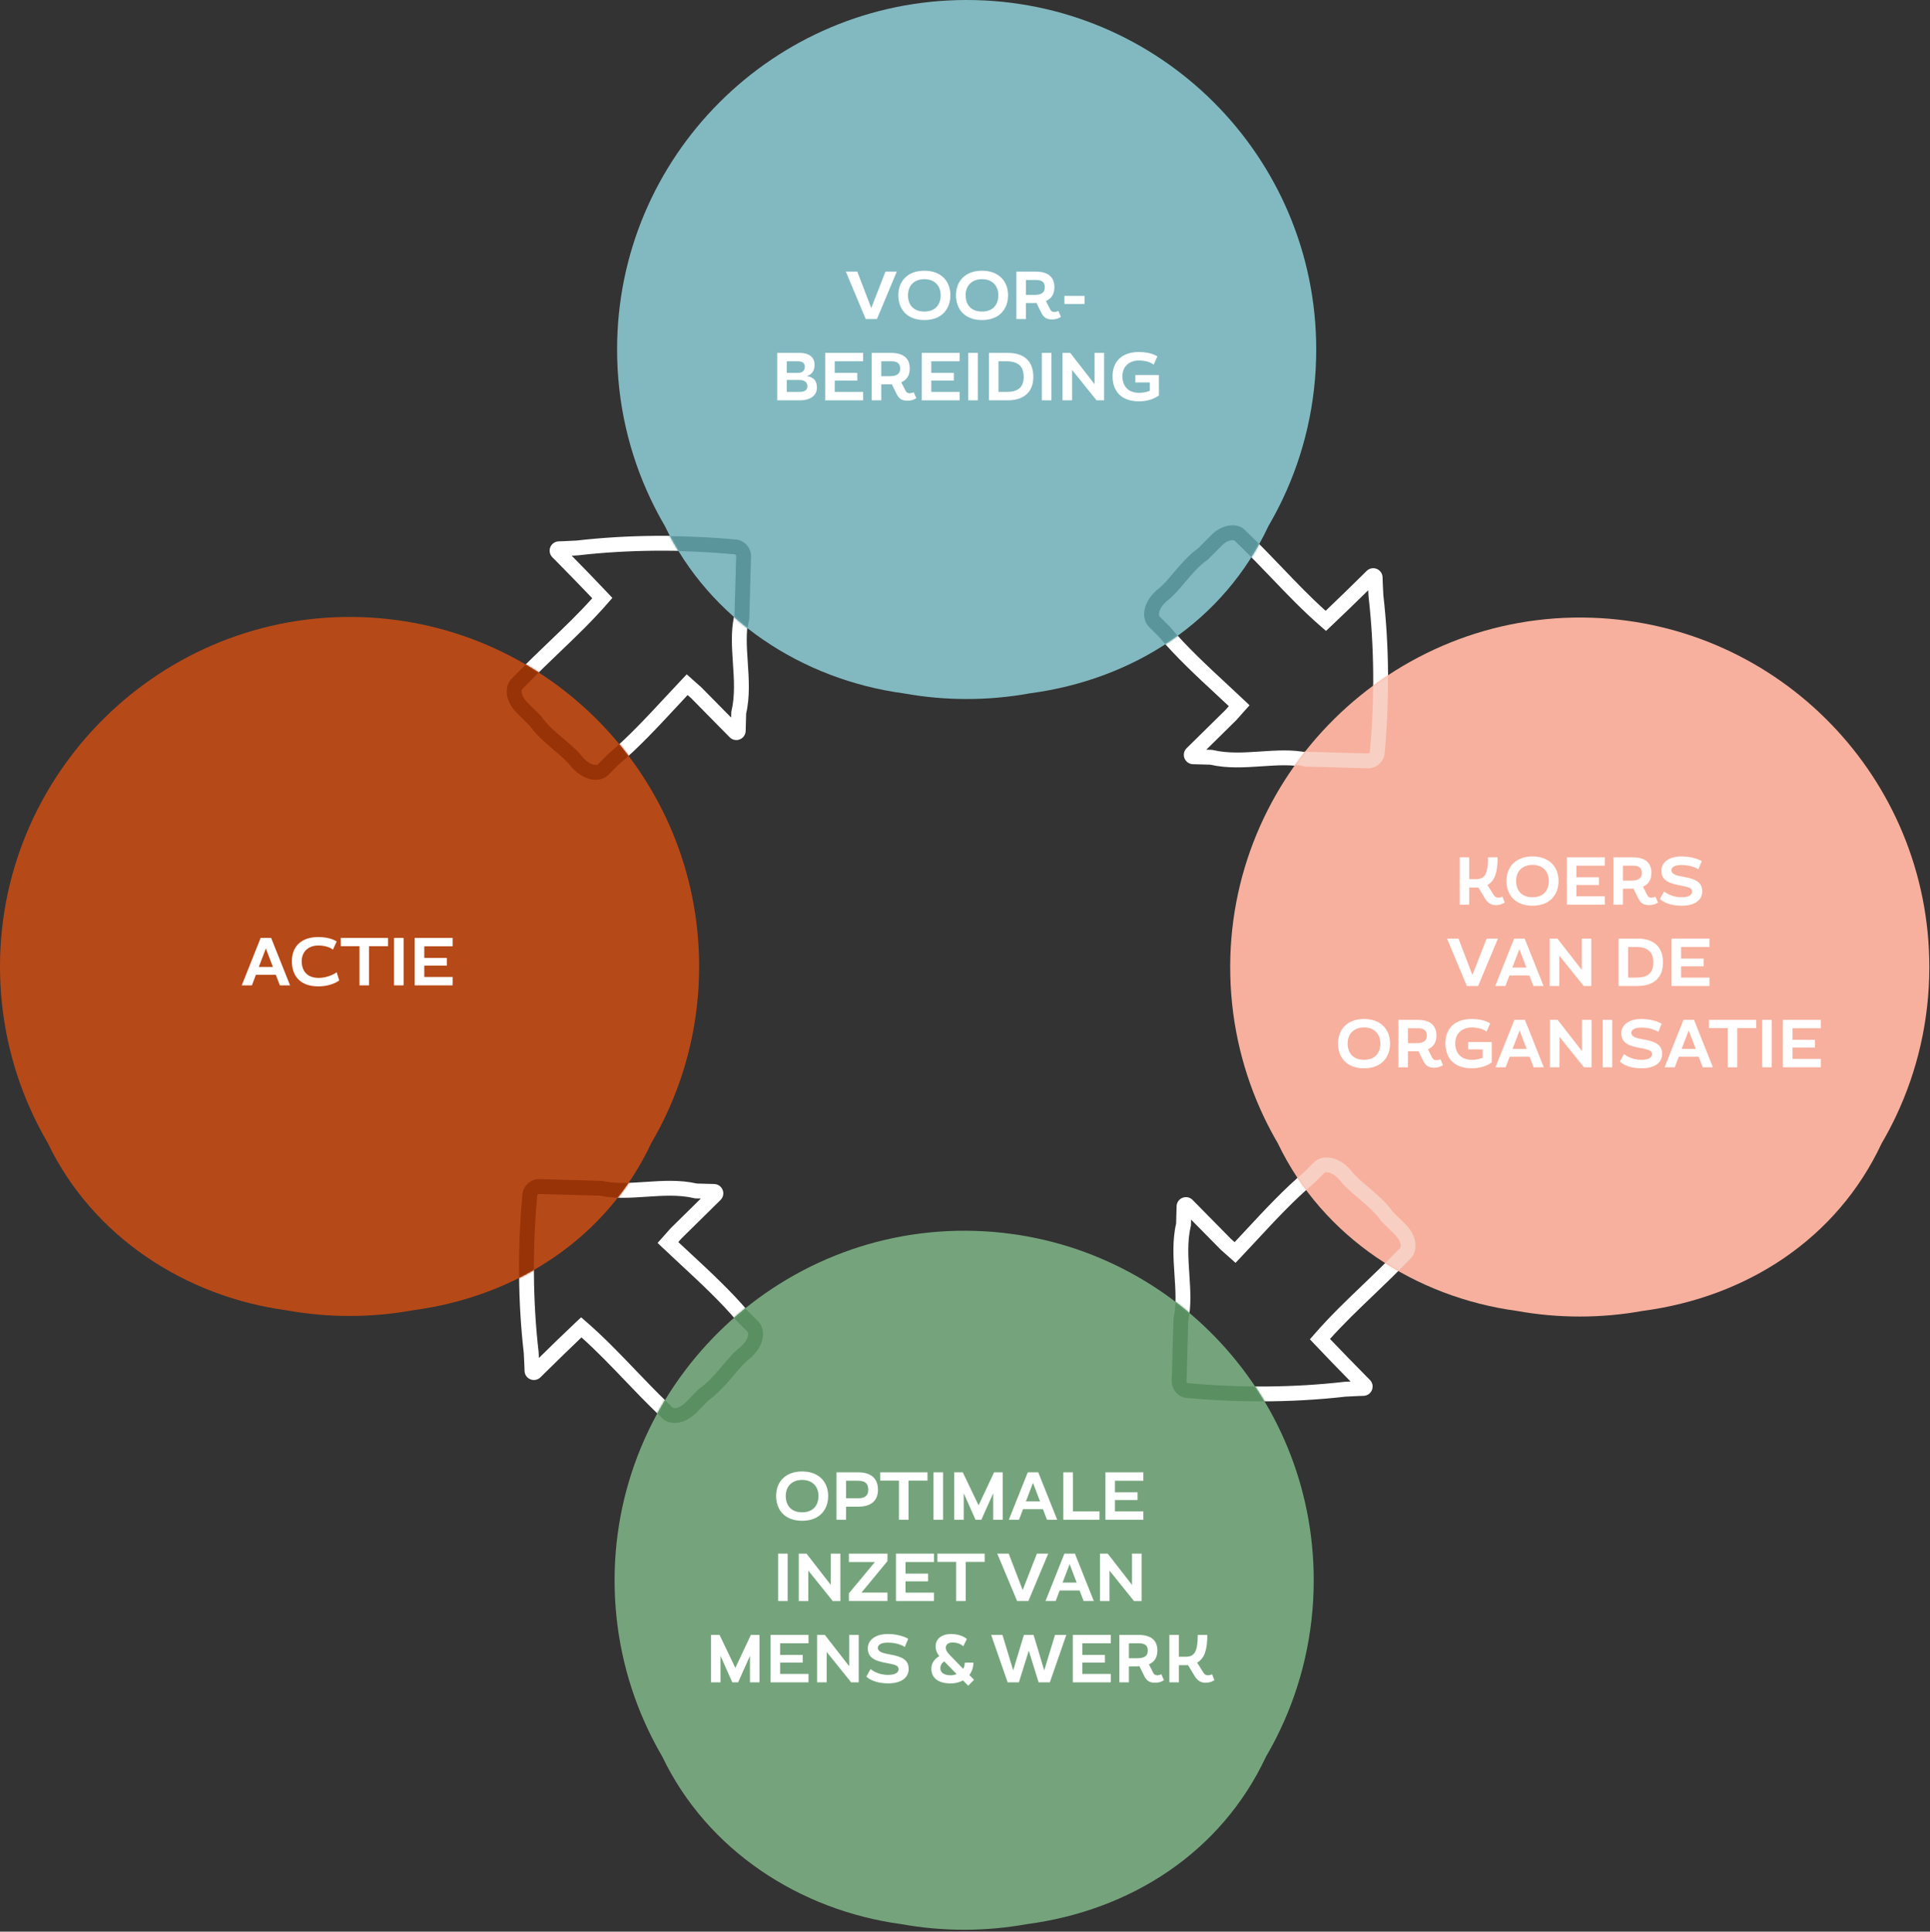<?xml version="1.0" encoding="UTF-8"?>
<svg width="997px" height="998px" viewBox="0 0 997 998" version="1.1" xmlns="http://www.w3.org/2000/svg" xmlns:xlink="http://www.w3.org/1999/xlink">
    <rect x="0" y="0" width="997" height="998" fill="#333333" stroke="none"/>
    <title>Group 88</title>
    <defs>
        <path d="M180.58,361.157 C175.038,361.157 169.558,360.908 164.145,360.42 C158.727,359.93 153.378,359.204 148.091,358.249 C95.57,351.155 47.784,320.042 24.653,271.726 C22.044,267.26 19.618,262.679 17.388,257.989 C6.24,234.527 0,208.281 0,180.577 C0,80.847 80.85,0 180.58,0 C280.31,0 361.16,80.847 361.16,180.577 C361.16,208.281 354.92,234.527 343.772,257.989 C341.542,262.679 339.116,267.26 336.505,271.72 C313.376,321.151 266.702,351.155 213.038,358.249 C207.774,359.204 202.431,359.93 197.018,360.42 C191.602,360.908 186.122,361.157 180.58,361.157" id="path-1"></path>
        <path d="M180.579,361.156 C175.037,361.156 169.557,360.907 164.144,360.419 C158.726,359.929 153.377,359.203 148.09,358.248 C95.6,351.158 47.838,320.077 24.692,271.809 C24.665,271.753 24.636,271.698 24.605,271.644 C22.014,267.204 19.603,262.65 17.387,257.988 C6.826,235.762 0.67,211.037 0.051,184.942 C-2.404,81.484 83.398,-3.411 186.825,0.105 C283.663,3.397 361.159,82.936 361.159,180.576 C361.159,208.28 354.919,234.526 343.771,257.988 C341.557,262.645 339.149,267.195 336.558,271.626 C336.522,271.688 336.488,271.752 336.458,271.817 C313.314,321.19 266.666,351.159 213.037,358.248 C207.773,359.203 202.43,359.929 197.017,360.419 C191.601,360.907 186.121,361.156 180.579,361.156" id="path-3"></path>
        <path d="M180.579,361.156 C175.037,361.156 169.557,360.907 164.144,360.419 C158.726,359.929 153.377,359.203 148.09,358.248 C95.6,351.158 47.838,320.077 24.692,271.809 C24.665,271.753 24.636,271.698 24.605,271.644 C22.014,267.204 19.603,262.65 17.387,257.988 C6.826,235.762 0.67,211.037 0.051,184.942 C-2.404,81.484 83.398,-3.411 186.825,0.105 C283.663,3.397 361.159,82.936 361.159,180.576 C361.159,208.28 354.919,234.526 343.771,257.988 C341.557,262.645 339.149,267.195 336.558,271.626 C336.522,271.688 336.488,271.752 336.458,271.817 C313.314,321.19 266.666,351.159 213.037,358.248 C207.773,359.203 202.43,359.929 197.017,360.419 C191.601,360.907 186.121,361.156 180.579,361.156" id="path-5"></path>
        <path d="M180.579,361.156 C175.037,361.156 169.557,360.907 164.144,360.419 C158.725,359.929 153.377,359.203 148.09,358.248 C95.599,351.158 47.838,320.077 24.692,271.809 C24.665,271.753 24.636,271.698 24.605,271.644 C22.014,267.204 19.603,262.65 17.387,257.988 C6.826,235.762 0.67,211.037 0.051,184.942 C-2.404,81.484 83.398,-3.411 186.825,0.105 C283.663,3.397 361.159,82.936 361.159,180.576 C361.159,208.28 354.919,234.526 343.771,257.988 C341.557,262.645 339.149,267.195 336.558,271.626 C336.522,271.688 336.488,271.752 336.458,271.817 C313.314,321.19 266.666,351.159 213.037,358.248 C207.773,359.203 202.43,359.929 197.017,360.419 C191.601,360.907 186.121,361.156 180.579,361.156" id="path-7"></path>
    </defs>
    <g id="Page-1" stroke="none" stroke-width="1" fill="none" fill-rule="evenodd">
        <g id="Group-88" transform="translate(0, -0.001)">
            <path d="M614.192,714.663 L614.394,714.682 C641.16,717.142 668.799,716.89 694.323,713.955 L694.534,713.937 C695.667,713.869 696.716,713.812 697.671,713.764 C691.866,707.858 685.333,701.171 679.054,694.499 L676.673,691.97 L678.952,689.349 C687.002,680.09 695.199,672.24 703.877,663.93 C709.269,658.767 714.844,653.429 720.377,647.722 L723.244,644.829 C723.581,644.489 723.667,643.687 723.468,642.735 C723.145,641.188 722.147,639.494 720.729,638.089 L713.555,630.977 L713.355,630.692 C710.313,626.336 705.952,622.647 701.734,619.079 C697.98,615.904 694.429,612.9 691.925,609.536 L690.855,608.476 C689.436,607.069 687.735,606.086 686.184,605.777 C685.23,605.586 684.429,605.679 684.092,606.019 L678.952,611.182 C668.548,619.955 658.683,630.58 649.143,640.856 C646.357,643.857 643.585,646.842 640.815,649.768 L638.251,652.475 L634.276,648.922 C633.138,647.899 631.999,646.877 630.824,645.866 L630.592,645.649 L615.299,630.125 L615.214,633.205 L615.12,633.594 C613.259,641.368 613.833,649.952 614.388,658.253 C614.925,666.276 615.479,674.568 613.841,682.233 L612.962,713.622 C612.953,713.981 613.117,714.224 613.256,714.365 C613.394,714.505 613.643,714.649 613.989,714.666 L614.192,714.663 Z M651.163,724.036 C638.734,724.036 626.21,723.473 613.865,722.343 C611.563,722.316 609.413,721.403 607.789,719.756 C606.134,718.078 605.223,715.764 605.288,713.409 L606.186,681.288 L606.266,680.927 C607.763,674.241 607.26,666.724 606.727,658.765 C606.142,650.024 605.538,640.988 607.56,632.204 L607.808,623.209 C607.863,621.274 609.062,619.566 610.863,618.857 C612.663,618.149 614.705,618.58 616.063,619.959 L635.951,640.149 C636.575,640.687 637.189,641.228 637.799,641.771 C639.701,639.741 641.605,637.69 643.516,635.632 C653.174,625.23 663.159,614.476 673.871,605.424 L678.639,600.614 C680.833,598.4 684.129,597.536 687.687,598.247 C690.719,598.852 693.764,600.548 696.26,603.022 L697.766,604.515 L697.95,604.769 C699.915,607.484 703.207,610.269 706.693,613.217 C710.99,616.852 715.849,620.962 719.445,626.005 L726.135,632.636 C728.63,635.11 730.353,638.139 730.984,641.167 C731.724,644.716 730.891,648.021 728.697,650.235 L725.858,653.098 C720.257,658.876 714.63,664.264 709.187,669.476 C701.476,676.86 694.15,683.875 687.05,691.78 C693.117,698.168 699.316,704.489 704.749,710.012 L707.682,712.982 C709.04,714.361 709.442,716.408 708.706,718.198 C707.97,719.989 706.243,721.162 704.307,721.186 C704.3,721.186 700.762,721.26 695.094,721.595 C680.922,723.22 666.113,724.036 651.163,724.036 L651.163,724.036 Z" id="Fill-16" fill="#FFFFFF"></path>
            <path d="M300.195,680.609 L302.816,682.888 C312.075,690.937 319.925,699.135 328.236,707.814 C333.398,713.206 338.736,718.78 344.443,724.313 L347.336,727.18 C348.09,727.929 351.223,727.543 354.076,724.666 L361.188,717.491 L361.473,717.291 C365.828,714.25 369.518,709.889 373.086,705.671 C376.261,701.917 379.265,698.366 382.63,695.861 L383.691,694.791 C386.543,691.914 386.902,688.777 386.146,688.029 L380.983,682.888 C372.213,672.487 361.591,662.625 351.319,653.088 C348.315,650.299 345.326,647.524 342.398,644.75 L339.69,642.187 L343.235,638.223 C344.259,637.081 345.285,635.939 346.298,634.76 L346.516,634.528 L362.041,619.235 L358.96,619.15 L358.571,619.057 C350.797,617.195 342.215,617.769 333.913,618.324 C325.89,618.86 317.598,619.415 309.932,617.776 L278.543,616.899 C278.194,616.905 277.942,617.052 277.8,617.191 C277.66,617.33 277.494,617.569 277.499,617.926 L277.502,618.128 L277.483,618.33 C275.023,645.097 275.274,672.735 278.21,698.258 L278.228,698.47 C278.296,699.603 278.353,700.651 278.401,701.607 C284.321,695.789 291.019,689.246 297.666,682.989 L300.195,680.609 Z M348.486,735.186 C345.976,735.186 343.665,734.353 341.93,732.633 L339.069,729.797 C333.289,724.193 327.901,718.566 322.69,713.124 C315.306,705.413 308.29,698.086 300.384,690.985 C294.017,697.035 287.686,703.242 282.153,708.686 L279.184,711.618 C277.805,712.976 275.758,713.379 273.967,712.642 C272.176,711.905 271.003,710.178 270.979,708.242 C270.979,708.236 270.904,704.697 270.57,699.029 C267.592,673.075 267.334,644.995 269.821,617.801 C269.849,615.498 270.763,613.347 272.41,611.724 C274.112,610.045 276.366,609.158 278.757,609.225 L310.877,610.122 L311.238,610.203 C317.925,611.699 325.443,611.195 333.401,610.664 C342.142,610.078 351.176,609.474 359.962,611.497 L368.956,611.745 C370.892,611.799 372.6,612.998 373.309,614.799 C374.017,616.601 373.584,618.642 372.205,620 L352.016,639.887 C351.478,640.511 350.937,641.125 350.395,641.735 C352.427,643.64 354.482,645.547 356.543,647.462 C366.941,657.116 377.692,667.098 386.741,677.807 L391.551,682.576 C395.81,686.797 394.753,694.537 389.143,700.196 L387.651,701.703 L387.396,701.887 C384.681,703.853 381.896,707.145 378.947,710.63 C375.313,714.927 371.203,719.785 366.16,723.381 L359.529,730.071 C356.205,733.424 352.135,735.186 348.486,735.186 L348.486,735.186 Z" id="Fill-14" fill="#FFFFFF"></path>
            <path d="M675.252,388.803 L706.642,389.68 C706.993,389.672 707.243,389.527 707.384,389.388 C707.524,389.25 707.691,389.01 707.686,388.654 L707.683,388.452 L707.701,388.25 C710.162,361.483 709.91,333.844 706.974,308.321 L706.956,308.11 C706.889,306.977 706.832,305.929 706.784,304.973 C700.869,310.786 694.175,317.326 687.519,323.59 L684.989,325.971 L682.369,323.692 C673.109,315.642 665.259,307.444 656.949,298.766 C651.787,293.374 646.448,287.799 640.742,282.267 L637.849,279.4 C637.094,278.649 633.961,279.037 631.108,281.914 L623.995,289.09 L623.712,289.288 C619.356,292.33 615.667,296.691 612.099,300.909 C608.923,304.663 605.919,308.214 602.555,310.718 L601.495,311.788 C600.089,313.207 599.105,314.909 598.796,316.459 C598.606,317.413 598.698,318.214 599.038,318.551 L604.202,323.691 C612.972,334.093 623.594,343.955 633.867,353.492 C636.871,356.281 639.859,359.056 642.787,361.829 L645.494,364.393 L641.95,368.357 C640.925,369.499 639.9,370.641 638.886,371.819 L638.669,372.052 L623.144,387.345 L626.224,387.43 L626.613,387.523 C634.387,389.384 642.969,388.811 651.271,388.255 C659.294,387.719 667.586,387.164 675.252,388.803 M706.679,397.358 C706.595,397.358 706.511,397.358 706.427,397.355 L674.308,396.458 L673.946,396.377 C667.26,394.881 659.743,395.384 651.783,395.916 C643.041,396.501 634.007,397.105 625.223,395.083 L616.229,394.835 C614.293,394.78 612.584,393.582 611.876,391.78 C611.167,389.979 611.6,387.938 612.979,386.58 L633.169,366.692 C633.706,366.068 634.248,365.454 634.79,364.844 C632.758,362.94 630.704,361.033 628.643,359.119 C618.244,349.464 607.493,339.482 598.443,328.773 L593.633,324.004 C591.42,321.81 590.557,318.512 591.266,314.957 C591.871,311.924 593.567,308.879 596.042,306.384 L597.535,304.877 L597.789,304.692 C600.504,302.728 603.289,299.436 606.237,295.95 C609.871,291.653 613.982,286.795 619.024,283.199 L625.655,276.509 C631.265,270.85 638.997,269.726 643.255,273.946 L646.116,276.783 C651.895,282.386 657.284,288.014 662.495,293.456 C669.879,301.167 676.894,308.493 684.8,315.594 C691.175,309.539 697.503,303.334 703.032,297.894 L706.001,294.962 C707.38,293.604 709.426,293.203 711.217,293.938 C713.008,294.674 714.181,296.4 714.206,298.336 C714.206,298.344 714.28,301.882 714.614,307.551 C717.592,333.504 717.85,361.585 715.363,388.779 C715.336,391.082 714.421,393.233 712.774,394.856 C711.132,396.476 708.975,397.358 706.679,397.358" id="Fill-10" fill="#FFFFFF"></path>
            <path d="M301.077,391.346 L302.147,392.408 C305.024,395.259 308.162,395.619 308.909,394.863 L314.049,389.699 C324.451,380.929 334.313,370.306 343.852,360.033 C346.64,357.03 349.415,354.042 352.187,351.114 L354.751,348.406 L358.696,351.934 C359.844,352.965 360.993,353.996 362.178,355.015 L362.41,355.232 L377.703,370.757 L377.788,367.677 L377.881,367.287 C379.743,359.513 379.168,350.93 378.613,342.629 C378.077,334.606 377.522,326.314 379.161,318.649 L380.039,287.259 C380.048,286.901 379.885,286.658 379.746,286.517 C379.608,286.377 379.394,286.239 379.012,286.215 L378.81,286.218 L378.608,286.2 C351.838,283.739 324.198,283.991 298.68,286.927 L298.468,286.945 C297.334,287.013 296.287,287.069 295.331,287.117 C301.144,293.034 307.684,299.727 313.948,306.383 L316.328,308.912 L314.05,311.533 C306,320.792 297.803,328.641 289.124,336.951 C283.733,342.115 278.158,347.453 272.625,353.159 L269.756,356.054 C269.008,356.808 269.394,359.941 272.272,362.793 L279.447,369.906 L279.646,370.19 C282.688,374.546 287.049,378.235 291.267,381.803 C295.021,384.978 298.572,387.982 301.077,391.346 L301.077,391.346 Z M307.729,402.878 C304.105,402.878 300.065,401.154 296.742,397.86 L295.235,396.367 L295.051,396.112 C293.085,393.398 289.794,390.613 286.309,387.665 C282.012,384.03 277.152,379.92 273.557,374.877 L266.867,368.246 C261.208,362.636 260.082,354.906 264.304,350.647 L267.144,347.784 C272.745,342.006 278.372,336.617 283.814,331.406 C291.525,324.022 298.851,317.007 305.952,309.101 C299.897,302.727 293.692,296.399 288.252,290.869 L285.32,287.901 C283.962,286.522 283.56,284.474 284.295,282.684 C285.031,280.893 286.757,279.721 288.693,279.695 C288.701,279.695 292.24,279.621 297.908,279.287 C323.859,276.309 351.94,276.051 379.137,278.538 C381.439,278.565 383.59,279.48 385.214,281.127 C386.892,282.829 387.78,285.083 387.713,287.473 L386.815,319.594 L386.735,319.954 C385.239,326.64 385.742,334.158 386.274,342.117 C386.859,350.858 387.463,359.893 385.441,368.678 L385.193,377.673 C385.14,379.607 383.941,381.315 382.14,382.025 C380.338,382.734 378.296,382.301 376.937,380.922 L357.05,360.732 C356.427,360.194 355.812,359.654 355.203,359.111 C353.298,361.143 351.392,363.196 349.478,365.258 C339.823,375.656 329.841,386.408 319.131,395.457 L314.362,400.268 C312.62,402.026 310.277,402.878 307.729,402.878 L307.729,402.878 Z" id="Fill-12" fill="#FFFFFF"></path>
            <g id="Group-3" transform="translate(318.779, 0)">
                <mask id="mask-2" fill="white">
                    <use xlink:href="#path-1"></use>
                </mask>
                <use id="Mask" fill="#82B9C0" xlink:href="#path-1"></use>
                <path d="M356.473,388.803 L387.863,389.68 C388.214,389.672 388.464,389.527 388.605,389.388 C388.745,389.25 388.912,389.01 388.907,388.654 L388.904,388.452 L388.922,388.25 C391.383,361.483 391.131,333.844 388.195,308.321 L388.177,308.11 C388.11,306.977 388.053,305.929 388.005,304.973 C382.09,310.786 375.396,317.326 368.74,323.59 L366.21,325.971 L363.59,323.692 C354.33,315.642 346.48,307.444 338.17,298.766 C333.008,293.374 327.669,287.799 321.963,282.267 L319.07,279.4 C318.315,278.649 315.182,279.037 312.329,281.914 L305.216,289.09 L304.933,289.288 C300.577,292.33 296.888,296.691 293.32,300.909 C290.144,304.663 287.14,308.214 283.776,310.718 L282.716,311.788 C281.31,313.207 280.326,314.909 280.017,316.459 C279.827,317.413 279.92,318.214 280.259,318.551 L285.423,323.691 C294.193,334.093 304.815,343.955 315.088,353.492 C318.092,356.281 321.08,359.056 324.008,361.829 L326.715,364.393 L323.171,368.357 C322.146,369.499 321.121,370.641 320.107,371.819 L319.89,372.052 L304.365,387.345 L307.445,387.43 L307.834,387.523 C315.608,389.384 324.19,388.811 332.492,388.255 C340.515,387.719 348.807,387.164 356.473,388.803 M387.9,397.358 C387.816,397.358 387.732,397.358 387.648,397.355 L355.529,396.458 L355.167,396.377 C348.481,394.881 340.964,395.384 333.004,395.916 C324.262,396.501 315.228,397.105 306.444,395.083 L297.45,394.835 C295.514,394.78 293.805,393.582 293.097,391.78 C292.388,389.979 292.821,387.938 294.2,386.58 L314.39,366.692 C314.927,366.068 315.469,365.454 316.011,364.844 C313.979,362.94 311.925,361.033 309.864,359.119 C299.465,349.464 288.714,339.482 279.664,328.773 L274.854,324.004 C272.641,321.81 271.778,318.512 272.487,314.957 C273.092,311.924 274.788,308.879 277.263,306.384 L278.756,304.877 L279.01,304.692 C281.725,302.728 284.51,299.436 287.458,295.95 C291.092,291.653 295.203,286.795 300.245,283.199 L306.876,276.509 C312.486,270.85 320.218,269.726 324.476,273.946 L327.337,276.783 C333.116,282.386 338.505,288.014 343.716,293.456 C351.1,301.167 358.115,308.493 366.021,315.594 C372.396,309.539 378.724,303.334 384.253,297.894 L387.222,294.962 C388.601,293.604 390.647,293.203 392.438,293.938 C394.229,294.674 395.402,296.4 395.427,298.336 C395.427,298.344 395.501,301.882 395.835,307.551 C398.813,333.504 399.071,361.585 396.584,388.779 C396.557,391.082 395.642,393.233 393.995,394.856 C392.353,396.476 390.196,397.358 387.9,397.358" id="Fill-10" fill="#5B959C" mask="url(#mask-2)"></path>
                <path d="M-17.453,391.501 L-16.383,392.563 C-13.506,395.414 -10.368,395.774 -9.621,395.018 L-4.481,389.854 C5.921,381.084 15.783,370.461 25.322,360.188 C28.11,357.185 30.885,354.197 33.657,351.269 L36.221,348.561 L40.166,352.089 C41.314,353.12 42.463,354.151 43.648,355.17 L43.88,355.387 L59.173,370.912 L59.258,367.832 L59.351,367.442 C61.213,359.668 60.638,351.085 60.083,342.784 C59.547,334.761 58.992,326.469 60.631,318.804 L61.508,287.414 C61.518,287.056 61.355,286.813 61.216,286.672 C61.078,286.532 60.864,286.394 60.482,286.37 L60.28,286.373 L60.078,286.355 C33.308,283.894 5.668,284.146 -19.85,287.082 L-20.062,287.1 C-21.196,287.168 -22.243,287.224 -23.199,287.272 C-17.386,293.189 -10.846,299.882 -4.582,306.538 L-2.202,309.067 L-4.48,311.688 C-12.53,320.947 -20.727,328.796 -29.406,337.106 C-34.797,342.27 -40.372,347.608 -45.905,353.314 L-48.774,356.209 C-49.522,356.963 -49.136,360.096 -46.258,362.948 L-39.083,370.061 L-38.884,370.345 C-35.842,374.701 -31.481,378.39 -27.263,381.958 C-23.509,385.133 -19.958,388.137 -17.453,391.501 L-17.453,391.501 Z M-10.801,403.033 C-14.425,403.033 -18.465,401.309 -21.788,398.015 L-23.295,396.522 L-23.479,396.267 C-25.445,393.553 -28.736,390.768 -32.221,387.82 C-36.518,384.185 -41.378,380.075 -44.973,375.032 L-51.663,368.401 C-57.322,362.791 -58.448,355.061 -54.226,350.802 L-51.386,347.939 C-45.785,342.161 -40.158,336.772 -34.716,331.561 C-27.005,324.177 -19.679,317.162 -12.578,309.256 C-18.633,302.882 -24.838,296.554 -30.278,291.024 L-33.21,288.056 C-34.568,286.677 -34.97,284.629 -34.235,282.839 C-33.499,281.048 -31.773,279.876 -29.837,279.85 C-29.829,279.85 -26.29,279.776 -20.622,279.442 C5.329,276.464 33.41,276.206 60.607,278.693 C62.909,278.72 65.06,279.635 66.684,281.282 C68.362,282.984 69.25,285.238 69.183,287.628 L68.285,319.749 L68.205,320.109 C66.709,326.795 67.212,334.313 67.744,342.272 C68.329,351.013 68.933,360.048 66.911,368.833 L66.663,377.828 C66.61,379.762 65.411,381.47 63.61,382.18 C61.808,382.889 59.766,382.456 58.407,381.077 L38.52,360.887 C37.897,360.349 37.282,359.809 36.673,359.266 C34.768,361.298 32.862,363.351 30.948,365.413 C21.293,375.811 11.311,386.563 0.601,395.612 L-4.168,400.423 C-5.91,402.181 -8.253,403.033 -10.801,403.033 L-10.801,403.033 Z" id="Fill-12" fill="#5B959C" mask="url(#mask-2)"></path>
            </g>
            <g id="Fill-14" transform="translate(317.486, 635.877)">
                <mask id="mask-4" fill="white">
                    <use xlink:href="#path-3"></use>
                </mask>
                <use id="Mask" fill="#75A47C" xlink:href="#path-3"></use>
                <path d="M296.706,78.786 L296.908,78.805 C323.674,81.265 351.313,81.013 376.837,78.078 L377.048,78.06 C378.181,77.992 379.23,77.935 380.185,77.887 C374.38,71.981 367.847,65.294 361.568,58.622 L359.187,56.093 L361.466,53.472 C369.516,44.213 377.713,36.363 386.391,28.053 C391.783,22.89 397.358,17.552 402.891,11.845 L405.758,8.952 C406.095,8.612 406.181,7.81 405.982,6.858 C405.659,5.311 404.661,3.617 403.243,2.212 L396.069,-4.9 L395.869,-5.185 C392.827,-9.541 388.466,-13.23 384.248,-16.798 C380.494,-19.973 376.943,-22.977 374.439,-26.341 L373.369,-27.401 C371.95,-28.808 370.249,-29.791 368.698,-30.1 C367.744,-30.291 366.943,-30.198 366.606,-29.858 L361.466,-24.695 C351.062,-15.922 341.197,-5.297 331.657,4.979 C328.871,7.98 326.099,10.965 323.329,13.891 L320.765,16.598 L316.79,13.045 C315.652,12.022 314.513,11 313.338,9.989 L313.106,9.772 L297.813,-5.752 L297.728,-2.672 L297.634,-2.283 C295.773,5.491 296.347,14.075 296.902,22.376 C297.439,30.399 297.993,38.691 296.355,46.356 L295.476,77.745 C295.467,78.104 295.631,78.347 295.77,78.488 C295.908,78.628 296.157,78.772 296.503,78.789 L296.706,78.786 Z M333.677,88.159 C321.248,88.159 308.724,87.596 296.379,86.466 C294.077,86.439 291.927,85.526 290.303,83.879 C288.648,82.201 287.737,79.887 287.802,77.532 L288.7,45.411 L288.78,45.05 C290.277,38.364 289.774,30.847 289.241,22.888 C288.656,14.147 288.052,5.111 290.074,-3.673 L290.322,-12.668 C290.377,-14.603 291.576,-16.311 293.377,-17.02 C295.177,-17.728 297.219,-17.297 298.577,-15.918 L318.465,4.272 C319.089,4.81 319.703,5.351 320.313,5.894 C322.215,3.864 324.119,1.813 326.03,-0.245 C335.688,-10.647 345.673,-21.401 356.385,-30.453 L361.153,-35.263 C363.347,-37.477 366.643,-38.341 370.201,-37.63 C373.233,-37.025 376.278,-35.329 378.774,-32.855 L380.28,-31.362 L380.464,-31.108 C382.429,-28.393 385.721,-25.608 389.207,-22.66 C393.504,-19.025 398.363,-14.915 401.959,-9.872 L408.649,-3.241 C411.144,-0.767 412.867,2.262 413.498,5.29 C414.238,8.839 413.405,12.144 411.211,14.358 L408.372,17.221 C402.771,22.999 397.144,28.387 391.701,33.599 C383.99,40.983 376.664,47.998 369.564,55.903 C375.631,62.291 381.83,68.612 387.263,74.135 L390.196,77.105 C391.554,78.484 391.956,80.531 391.22,82.321 C390.484,84.112 388.757,85.285 386.821,85.309 C386.814,85.309 383.276,85.383 377.608,85.718 C363.436,87.343 348.627,88.159 333.677,88.159 L333.677,88.159 Z" id="Fill-16" fill="#598F61" mask="url(#mask-4)"></path>
                <path d="M-17.291,44.732 L-14.67,47.011 C-5.411,55.06 2.439,63.258 10.75,71.937 C15.912,77.329 21.25,82.903 26.957,88.436 L29.85,91.303 C30.604,92.052 33.737,91.666 36.59,88.789 L43.702,81.614 L43.987,81.414 C48.342,78.373 52.032,74.012 55.6,69.794 C58.775,66.04 61.779,62.489 65.144,59.984 L66.205,58.914 C69.057,56.037 69.416,52.9 68.66,52.152 L63.497,47.011 C54.727,36.61 44.105,26.748 33.833,17.211 C30.829,14.422 27.84,11.647 24.912,8.873 L22.204,6.31 L25.749,2.346 C26.773,1.204 27.799,0.062 28.812,-1.117 L29.03,-1.349 L44.555,-16.642 L41.474,-16.727 L41.085,-16.82 C33.311,-18.682 24.729,-18.108 16.427,-17.553 C8.404,-17.017 0.112,-16.462 -7.554,-18.101 L-38.943,-18.978 C-39.292,-18.972 -39.544,-18.825 -39.686,-18.686 C-39.826,-18.547 -39.992,-18.308 -39.987,-17.951 L-39.984,-17.749 L-40.003,-17.547 C-42.463,9.22 -42.212,36.858 -39.276,62.381 L-39.258,62.593 C-39.19,63.726 -39.133,64.774 -39.085,65.73 C-33.165,59.912 -26.467,53.369 -19.82,47.112 L-17.291,44.732 Z M31,99.309 C28.49,99.309 26.179,98.476 24.444,96.756 L21.583,93.92 C15.803,88.316 10.415,82.689 5.204,77.247 C-2.18,69.536 -9.196,62.209 -17.102,55.108 C-23.469,61.158 -29.8,67.365 -35.333,72.809 L-38.302,75.741 C-39.681,77.099 -41.728,77.502 -43.519,76.765 C-45.31,76.028 -46.483,74.301 -46.507,72.365 C-46.507,72.359 -46.582,68.82 -46.916,63.152 C-49.894,37.198 -50.152,9.118 -47.665,-18.076 C-47.637,-20.379 -46.723,-22.53 -45.076,-24.153 C-43.374,-25.832 -41.12,-26.719 -38.729,-26.652 L-6.609,-25.755 L-6.248,-25.674 C0.439,-24.178 7.957,-24.682 15.915,-25.213 C24.656,-25.799 33.69,-26.403 42.476,-24.38 L51.47,-24.132 C53.406,-24.078 55.114,-22.879 55.823,-21.078 C56.531,-19.276 56.098,-17.235 54.719,-15.877 L34.53,4.01 C33.992,4.634 33.451,5.248 32.909,5.858 C34.941,7.763 36.996,9.67 39.057,11.585 C49.455,21.239 60.206,31.221 69.255,41.93 L74.065,46.699 C78.324,50.92 77.267,58.66 71.657,64.319 L70.165,65.826 L69.91,66.01 C67.195,67.976 64.41,71.268 61.461,74.753 C57.827,79.05 53.717,83.908 48.674,87.504 L42.043,94.194 C38.719,97.547 34.649,99.309 31,99.309 L31,99.309 Z" fill="#598F61" mask="url(#mask-4)"></path>
            </g>
            <g id="Fill-10" transform="translate(635.494, 319.058)">
                <mask id="mask-6" fill="white">
                    <use xlink:href="#path-5"></use>
                </mask>
                <use id="Mask" fill="#F6B09D" xlink:href="#path-5"></use>
                <path d="M-21.302,395.605 L-21.1,395.624 C5.666,398.084 33.305,397.832 58.829,394.897 L59.04,394.879 C60.173,394.811 61.222,394.754 62.177,394.706 C56.372,388.8 49.839,382.113 43.56,375.441 L41.179,372.912 L43.458,370.291 C51.508,361.032 59.705,353.182 68.383,344.872 C73.775,339.709 79.35,334.371 84.883,328.664 L87.75,325.771 C88.087,325.431 88.173,324.629 87.974,323.677 C87.651,322.13 86.653,320.436 85.235,319.031 L78.061,311.919 L77.861,311.634 C74.819,307.278 70.458,303.589 66.24,300.021 C62.486,296.846 58.935,293.842 56.431,290.478 L55.361,289.418 C53.942,288.011 52.241,287.028 50.69,286.719 C49.736,286.528 48.935,286.621 48.598,286.961 L43.458,292.124 C33.054,300.897 23.189,311.522 13.649,321.798 C10.863,324.799 8.091,327.784 5.321,330.71 L2.757,333.417 L-1.218,329.864 C-2.356,328.841 -3.495,327.819 -4.67,326.808 L-4.902,326.591 L-20.195,311.067 L-20.28,314.147 L-20.374,314.536 C-22.235,322.31 -21.661,330.894 -21.106,339.195 C-20.569,347.218 -20.015,355.51 -21.653,363.175 L-22.532,394.564 C-22.541,394.923 -22.377,395.166 -22.238,395.307 C-22.1,395.447 -21.851,395.591 -21.505,395.608 L-21.302,395.605 Z M15.669,404.978 C3.24,404.978 -9.284,404.415 -21.629,403.285 C-23.931,403.258 -26.081,402.345 -27.705,400.698 C-29.36,399.02 -30.271,396.706 -30.206,394.351 L-29.308,362.23 L-29.228,361.869 C-27.731,355.183 -28.234,347.666 -28.767,339.707 C-29.352,330.966 -29.956,321.93 -27.934,313.146 L-27.686,304.151 C-27.631,302.216 -26.432,300.508 -24.631,299.799 C-22.831,299.091 -20.789,299.522 -19.431,300.901 L0.457,321.091 C1.081,321.629 1.695,322.17 2.305,322.713 C4.207,320.683 6.111,318.632 8.022,316.574 C17.68,306.172 27.665,295.418 38.377,286.366 L43.145,281.556 C45.339,279.342 48.635,278.478 52.193,279.189 C55.225,279.794 58.27,281.49 60.766,283.964 L62.272,285.457 L62.456,285.711 C64.421,288.426 67.713,291.211 71.199,294.159 C75.496,297.794 80.355,301.904 83.951,306.947 L90.641,313.578 C93.136,316.052 94.859,319.081 95.49,322.109 C96.23,325.658 95.397,328.963 93.203,331.177 L90.364,334.04 C84.763,339.818 79.136,345.206 73.693,350.418 C65.982,357.802 58.656,364.817 51.556,372.722 C57.623,379.11 63.822,385.431 69.255,390.954 L72.188,393.924 C73.546,395.303 73.948,397.35 73.212,399.14 C72.476,400.931 70.749,402.104 68.813,402.128 C68.806,402.128 65.268,402.202 59.6,402.537 C45.428,404.162 30.619,404.978 15.669,404.978 L15.669,404.978 Z" id="Fill-16" fill="#F8CFC3" mask="url(#mask-6)"></path>
                <path d="M39.734,69.351 L71.124,70.228 C71.475,70.22 71.725,70.075 71.866,69.936 C72.006,69.798 72.173,69.558 72.168,69.202 L72.165,69 L72.183,68.798 C74.644,42.031 74.392,14.392 71.456,-11.131 L71.438,-11.342 C71.371,-12.475 71.314,-13.523 71.266,-14.479 C65.351,-8.666 58.657,-2.126 52.001,4.138 L49.471,6.519 L46.851,4.24 C37.591,-3.81 29.741,-12.008 21.431,-20.686 C16.269,-26.078 10.93,-31.653 5.224,-37.185 L2.331,-40.052 C1.576,-40.803 -1.557,-40.415 -4.41,-37.538 L-11.523,-30.362 L-11.806,-30.164 C-16.162,-27.122 -19.851,-22.761 -23.419,-18.543 C-26.595,-14.789 -29.599,-11.238 -32.963,-8.734 L-34.023,-7.664 C-35.429,-6.245 -36.413,-4.543 -36.722,-2.993 C-36.912,-2.039 -36.819,-1.238 -36.48,-0.901 L-31.316,4.239 C-22.546,14.641 -11.924,24.503 -1.651,34.04 C1.353,36.829 4.341,39.604 7.269,42.377 L9.976,44.941 L6.432,48.905 C5.407,50.047 4.382,51.189 3.368,52.367 L3.151,52.6 L-12.374,67.893 L-9.294,67.978 L-8.905,68.071 C-1.131,69.932 7.451,69.359 15.753,68.803 C23.776,68.267 32.068,67.712 39.734,69.351 M71.161,77.906 C71.077,77.906 70.993,77.906 70.909,77.903 L38.79,77.006 L38.428,76.925 C31.742,75.429 24.225,75.932 16.265,76.464 C7.523,77.049 -1.511,77.653 -10.295,75.631 L-19.289,75.383 C-21.225,75.328 -22.934,74.13 -23.642,72.328 C-24.351,70.527 -23.918,68.486 -22.539,67.128 L-2.349,47.24 C-1.812,46.616 -1.27,46.002 -0.728,45.392 C-2.76,43.488 -4.814,41.581 -6.875,39.667 C-17.274,30.012 -28.025,20.03 -37.075,9.321 L-41.885,4.552 C-44.098,2.358 -44.961,-0.94 -44.252,-4.495 C-43.647,-7.528 -41.951,-10.573 -39.476,-13.068 L-37.983,-14.575 L-37.729,-14.76 C-35.014,-16.724 -32.229,-20.016 -29.281,-23.502 C-25.647,-27.799 -21.536,-32.657 -16.494,-36.253 L-9.863,-42.943 C-4.253,-48.602 3.479,-49.726 7.737,-45.506 L10.598,-42.669 C16.377,-37.066 21.766,-31.438 26.977,-25.996 C34.361,-18.285 41.376,-10.959 49.282,-3.858 C55.657,-9.913 61.985,-16.118 67.514,-21.558 L70.483,-24.49 C71.862,-25.848 73.908,-26.249 75.699,-25.514 C77.49,-24.778 78.663,-23.052 78.688,-21.116 C78.688,-21.108 78.762,-17.57 79.096,-11.901 C82.074,14.052 82.332,42.133 79.845,69.327 C79.818,71.63 78.903,73.781 77.256,75.404 C75.614,77.024 73.457,77.906 71.161,77.906" fill="#F8CFC3" mask="url(#mask-6)"></path>
            </g>
            <g id="Group-2" transform="translate(0, 318.755)">
                <g id="Fill-12">
                    <mask id="mask-8" fill="white">
                        <use xlink:href="#path-7"></use>
                    </mask>
                    <use id="Mask" fill="#B64918" xlink:href="#path-7"></use>
                    <path d="M300.195,361.854 L302.816,364.133 C312.075,372.182 319.925,380.38 328.236,389.059 C333.398,394.451 338.736,400.025 344.443,405.558 L347.336,408.425 C348.09,409.174 351.223,408.788 354.076,405.911 L361.188,398.736 L361.473,398.536 C365.828,395.495 369.518,391.134 373.086,386.916 C376.261,383.162 379.265,379.611 382.63,377.106 L383.691,376.036 C386.543,373.159 386.902,370.022 386.146,369.274 L380.983,364.133 C372.213,353.732 361.591,343.87 351.319,334.333 C348.315,331.544 345.326,328.769 342.398,325.995 L339.69,323.432 L343.235,319.468 C344.259,318.326 345.285,317.184 346.298,316.005 L346.516,315.773 L362.041,300.48 L358.96,300.395 L358.571,300.302 C350.797,298.44 342.215,299.014 333.913,299.569 C325.89,300.105 317.598,300.66 309.932,299.021 L278.543,298.144 C278.194,298.15 277.942,298.297 277.8,298.436 C277.66,298.575 277.494,298.814 277.499,299.171 L277.502,299.373 L277.483,299.575 C275.023,326.342 275.274,353.98 278.21,379.503 L278.228,379.715 C278.296,380.848 278.353,381.896 278.401,382.852 C284.321,377.034 291.019,370.491 297.666,364.234 L300.195,361.854 Z M348.486,416.431 C345.976,416.431 343.665,415.598 341.93,413.878 L339.069,411.042 C333.289,405.438 327.901,399.811 322.69,394.369 C315.306,386.658 308.29,379.331 300.384,372.23 C294.017,378.28 287.686,384.487 282.153,389.931 L279.184,392.863 C277.805,394.221 275.758,394.624 273.967,393.887 C272.176,393.15 271.003,391.423 270.979,389.487 C270.979,389.481 270.904,385.942 270.57,380.274 C267.592,354.32 267.334,326.24 269.821,299.046 C269.849,296.743 270.763,294.592 272.41,292.969 C274.112,291.29 276.366,290.403 278.757,290.47 L310.877,291.367 L311.238,291.448 C317.925,292.944 325.443,292.44 333.401,291.909 C342.142,291.323 351.176,290.719 359.962,292.742 L368.956,292.99 C370.892,293.044 372.6,294.243 373.309,296.044 C374.017,297.846 373.584,299.887 372.205,301.245 L352.016,321.132 C351.478,321.756 350.937,322.37 350.395,322.98 C352.427,324.885 354.482,326.792 356.543,328.707 C366.941,338.361 377.692,348.343 386.741,359.052 L391.551,363.821 C395.81,368.042 394.753,375.782 389.143,381.441 L387.651,382.948 L387.396,383.132 C384.681,385.098 381.896,388.39 378.947,391.875 C375.313,396.172 371.203,401.03 366.16,404.626 L359.529,411.316 C356.205,414.669 352.135,416.431 348.486,416.431 L348.486,416.431 Z" id="Fill-14" fill="#973307" mask="url(#mask-8)"></path>
                    <path d="M301.077,72.591 L302.147,73.653 C305.024,76.504 308.162,76.864 308.909,76.108 L314.049,70.944 C324.451,62.174 334.313,51.551 343.852,41.278 C346.64,38.275 349.415,35.287 352.187,32.359 L354.751,29.651 L358.696,33.179 C359.844,34.21 360.993,35.241 362.178,36.26 L362.41,36.477 L377.703,52.002 L377.788,48.922 L377.881,48.532 C379.743,40.758 379.168,32.175 378.613,23.874 C378.077,15.851 377.522,7.559 379.161,-0.106 L380.039,-31.496 C380.048,-31.854 379.885,-32.097 379.746,-32.238 C379.608,-32.378 379.394,-32.516 379.012,-32.54 L378.81,-32.537 L378.608,-32.555 C351.838,-35.016 324.198,-34.764 298.68,-31.828 L298.468,-31.81 C297.334,-31.742 296.287,-31.686 295.331,-31.638 C301.144,-25.721 307.684,-19.028 313.948,-12.372 L316.328,-9.843 L314.05,-7.222 C306,2.037 297.803,9.886 289.124,18.196 C283.733,23.36 278.158,28.698 272.625,34.404 L269.756,37.299 C269.008,38.053 269.394,41.186 272.272,44.038 L279.447,51.151 L279.646,51.435 C282.688,55.791 287.049,59.48 291.267,63.048 C295.021,66.223 298.572,69.227 301.077,72.591 L301.077,72.591 Z M307.729,84.123 C304.105,84.123 300.065,82.399 296.742,79.105 L295.235,77.612 L295.051,77.357 C293.085,74.643 289.794,71.858 286.309,68.91 C282.012,65.275 277.152,61.165 273.557,56.122 L266.867,49.491 C261.208,43.881 260.082,36.151 264.304,31.892 L267.144,29.029 C272.745,23.251 278.372,17.862 283.814,12.651 C291.525,5.267 298.851,-1.748 305.952,-9.654 C299.897,-16.028 293.692,-22.356 288.252,-27.886 L285.32,-30.854 C283.962,-32.233 283.56,-34.281 284.295,-36.071 C285.031,-37.862 286.757,-39.034 288.693,-39.06 C288.701,-39.06 292.24,-39.134 297.908,-39.468 C323.859,-42.446 351.94,-42.704 379.137,-40.217 C381.439,-40.19 383.59,-39.275 385.214,-37.628 C386.892,-35.926 387.78,-33.672 387.713,-31.282 L386.815,0.839 L386.735,1.199 C385.239,7.885 385.742,15.403 386.274,23.362 C386.859,32.103 387.463,41.138 385.441,49.923 L385.193,58.918 C385.14,60.852 383.941,62.56 382.14,63.27 C380.338,63.979 378.296,63.546 376.937,62.167 L357.05,41.977 C356.427,41.439 355.812,40.899 355.203,40.356 C353.298,42.388 351.392,44.441 349.478,46.503 C339.823,56.901 329.841,67.653 319.131,76.702 L314.362,81.513 C312.62,83.271 310.277,84.123 307.729,84.123 L307.729,84.123 Z" fill="#973307" mask="url(#mask-8)"></path>
                </g>
                <g id="Group" transform="translate(124.877, 165.388)" fill="#FFFFFF">
                    <path d="M8.821,15.436 L16.102,15.436 L12.462,5.915 L8.821,15.436 Z M17.607,19.497 L7.316,19.497 L5.251,24.957 L0,24.957 L9.766,0.455 L15.192,0.455 L24.958,24.957 L19.707,24.957 L17.607,19.497 Z" id="Fill-83"></path>
                    <path d="M39.516,25.482 C29.68,25.482 25.9,19.531 25.9,12.496 C25.9,5.005 30.625,0 39.516,0 C46.132,0 49.037,2.31 49.037,2.31 L47.112,6.51 C47.112,6.51 44.837,4.375 39.516,4.375 C34.44,4.375 30.975,7.56 30.975,12.496 C30.975,17.326 33.636,21.107 39.691,21.107 C45.186,21.107 49.037,18.201 49.037,18.201 L50.367,22.402 C50.367,22.402 46.657,25.482 39.516,25.482" id="Fill-84"></path>
                    <polygon id="Fill-85" points="60.831 4.725 51.17 4.725 51.17 0.454 75.567 0.454 75.567 4.725 65.766 4.725 65.766 24.957 60.831 24.957"></polygon>
                    <polygon id="Fill-86" points="78.68 24.957 83.616 24.957 83.616 0.455 78.68 0.455"></polygon>
                    <polygon id="Fill-87" points="89.354 0.455 108.956 0.455 108.956 4.795 94.29 4.795 94.29 10.781 105.946 10.781 105.946 14.771 94.29 14.771 94.29 20.617 108.956 20.617 108.956 24.957 89.354 24.957"></polygon>
                </g>
            </g>
            <polygon id="Fill-18" fill="#FFFFFF" points="436.943 140.326 442.858 140.326 450.069 159.158 457.42 140.326 463.265 140.326 453.009 164.828 447.199 164.828"></polygon>
            <path d="M477.51,144.246 C472.224,144.246 469.038,147.606 469.038,152.542 C469.038,157.127 471.559,160.977 477.51,160.977 C483.39,160.977 485.946,157.127 485.946,152.542 C485.946,147.606 482.76,144.246 477.51,144.246 M477.51,165.353 C468.269,165.353 464.069,159.473 464.069,152.542 C464.069,145.051 469.073,139.871 477.51,139.871 C485.91,139.871 490.951,145.051 490.951,152.542 C490.951,159.473 486.681,165.353 477.51,165.353" id="Fill-20" fill="#FFFFFF"></path>
            <path d="M507.295,144.246 C502.009,144.246 498.823,147.606 498.823,152.542 C498.823,157.127 501.344,160.977 507.295,160.977 C513.175,160.977 515.731,157.127 515.731,152.542 C515.731,147.606 512.545,144.246 507.295,144.246 M507.295,165.353 C498.054,165.353 493.854,159.473 493.854,152.542 C493.854,145.051 498.858,139.871 507.295,139.871 C515.695,139.871 520.736,145.051 520.736,152.542 C520.736,159.473 516.466,165.353 507.295,165.353" id="Fill-22" fill="#FFFFFF"></path>
            <path d="M539.74,148.377 C539.74,145.892 538.304,144.667 535.295,144.667 L529.973,144.667 L529.973,152.367 L534.42,152.367 C538.165,152.367 539.74,151.037 539.74,148.377 M543.555,165.039 C540.3,165.039 539.005,163.814 537.71,161.188 L535.399,156.498 C535.085,156.533 534.699,156.568 534.314,156.568 L529.973,156.568 L529.973,164.829 L525.038,164.829 L525.038,140.326 L534.944,140.326 C541.42,140.326 544.676,143.127 544.676,148.377 C544.676,151.773 543.345,154.223 540.3,155.518 L542.505,159.858 C543.065,160.908 543.695,161.188 544.64,161.188 C545.655,161.188 546.741,160.663 546.741,160.663 L548.071,163.709 C548.071,163.709 546.39,165.039 543.555,165.039" id="Fill-24" fill="#FFFFFF"></path>
            <polygon id="Fill-26" fill="#FFFFFF" points="549.853 157.058 560.249 157.058 560.249 152.893 549.853 152.893"></polygon>
            <path d="M406.425,202.488 L413.146,202.488 C415.666,202.488 417.066,201.508 417.066,199.512 C417.066,197.272 415.351,196.327 412.795,196.327 L406.425,196.327 L406.425,202.488 Z M406.425,192.652 L412.516,192.652 C414.231,192.652 415.771,191.637 415.771,189.431 C415.771,187.821 414.651,186.666 412.41,186.666 L406.425,186.666 L406.425,192.652 Z M401.489,182.326 L412.865,182.326 C418.466,182.326 420.777,184.916 420.777,188.521 C420.777,192.197 418.817,193.702 416.786,194.297 C420.567,194.962 422.001,196.887 422.001,200.318 C422.001,204.448 418.466,206.828 413.321,206.828 L401.489,206.828 L401.489,182.326 Z" id="Fill-28" fill="#FFFFFF"></path>
            <polygon id="Fill-29" fill="#FFFFFF" points="426.268 182.326 445.871 182.326 445.871 186.666 431.204 186.666 431.204 192.652 442.86 192.652 442.86 196.642 431.204 196.642 431.204 202.488 445.871 202.488 445.871 206.828 426.268 206.828"></polygon>
            <path d="M465.015,190.377 C465.015,187.892 463.579,186.667 460.57,186.667 L455.248,186.667 L455.248,194.367 L459.695,194.367 C463.44,194.367 465.015,193.037 465.015,190.377 M468.83,207.039 C465.575,207.039 464.28,205.814 462.985,203.188 L460.674,198.498 C460.36,198.533 459.974,198.568 459.589,198.568 L455.248,198.568 L455.248,206.829 L450.313,206.829 L450.313,182.326 L460.219,182.326 C466.695,182.326 469.951,185.127 469.951,190.377 C469.951,193.773 468.62,196.223 465.575,197.518 L467.78,201.858 C468.34,202.908 468.97,203.188 469.915,203.188 C470.93,203.188 472.016,202.663 472.016,202.663 L473.346,205.709 C473.346,205.709 471.665,207.039 468.83,207.039" id="Fill-30" fill="#FFFFFF"></path>
            <polygon id="Fill-31" fill="#FFFFFF" points="476.143 182.326 495.745 182.326 495.745 186.666 481.079 186.666 481.079 192.652 492.735 192.652 492.735 196.642 481.079 196.642 481.079 202.488 495.745 202.488 495.745 206.828 476.143 206.828"></polygon>
            <polygon id="Fill-32" fill="#FFFFFF" points="500.188 206.827 505.124 206.827 505.124 182.326 500.188 182.326"></polygon>
            <path d="M528.82,194.717 C528.82,189.116 525.774,186.666 519.859,186.666 L515.799,186.666 L515.799,202.488 L519.999,202.488 C525.705,202.523 528.82,200.248 528.82,194.717 L528.82,194.717 Z M510.863,182.326 L520.559,182.326 C529.1,182.326 533.791,186.631 533.791,194.717 C533.791,202.803 528.679,206.828 520.559,206.828 L510.863,206.828 L510.863,182.326 Z" id="Fill-33" fill="#FFFFFF"></path>
            <polygon id="Fill-34" fill="#FFFFFF" points="538.197 206.827 543.133 206.827 543.133 182.326 538.197 182.326"></polygon>
            <polygon id="Fill-35" fill="#FFFFFF" points="553.807 191.112 553.807 206.829 548.871 206.829 548.871 182.326 552.863 182.326 565.429 198.498 565.429 182.326 570.364 182.326 570.364 206.829 566.444 206.829"></polygon>
            <path d="M586.499,197.587 L586.499,193.772 L598.68,193.772 L598.68,204.273 C598.68,204.273 595.18,207.353 588.353,207.353 C578.518,207.353 574.737,201.402 574.737,194.367 C574.737,186.876 579.463,181.871 588.353,181.871 C594.97,181.871 597.875,184.181 597.875,184.181 L595.949,188.416 C595.949,188.416 593.674,186.246 588.353,186.246 C583.278,186.246 579.812,189.431 579.812,194.367 C579.812,199.197 582.473,202.978 588.528,202.978 C590.734,202.978 592.624,202.453 593.989,201.928 L593.989,197.587 L586.499,197.587 Z" id="Fill-36" fill="#FFFFFF"></path>
            <path d="M772.763,467.643 C769.823,467.643 768.247,466.138 766.847,463.792 L763.697,458.542 C763.312,458.577 762.892,458.577 762.472,458.577 L758.971,458.577 L758.971,467.433 L754.036,467.433 L754.036,442.931 L758.971,442.931 L758.971,454.202 L762.577,454.202 C767.057,454.202 768.702,451.471 768.702,442.931 L773.638,442.931 C773.638,450.246 772.308,455.112 768.388,457.247 L771.643,462.462 C772.378,463.582 773.148,463.792 774.023,463.792 C775.074,463.792 776.123,463.268 776.123,463.268 L777.279,466.313 C777.279,466.313 775.529,467.643 772.763,467.643" id="Fill-37" fill="#FFFFFF"></path>
            <path d="M791.663,446.851 C786.377,446.851 783.192,450.211 783.192,455.147 C783.192,459.732 785.712,463.582 791.663,463.582 C797.543,463.582 800.099,459.732 800.099,455.147 C800.099,450.211 796.913,446.851 791.663,446.851 M791.663,467.958 C782.422,467.958 778.222,462.078 778.222,455.147 C778.222,447.656 783.227,442.476 791.663,442.476 C800.064,442.476 805.104,447.656 805.104,455.147 C805.104,462.078 800.834,467.958 791.663,467.958" id="Fill-38" fill="#FFFFFF"></path>
            <polygon id="Fill-39" fill="#FFFFFF" points="809.407 442.93 829.009 442.93 829.009 447.27 814.343 447.27 814.343 453.256 825.999 453.256 825.999 457.246 814.343 457.246 814.343 463.092 829.009 463.092 829.009 467.432 809.407 467.432"></polygon>
            <path d="M848.153,450.981 C848.153,448.496 846.718,447.271 843.708,447.271 L838.387,447.271 L838.387,454.971 L842.833,454.971 C846.578,454.971 848.153,453.641 848.153,450.981 M851.968,467.643 C848.713,467.643 847.418,466.418 846.123,463.792 L843.813,459.102 C843.498,459.137 843.112,459.172 842.728,459.172 L838.387,459.172 L838.387,467.433 L833.451,467.433 L833.451,442.93 L843.358,442.93 C849.833,442.93 853.089,445.731 853.089,450.981 C853.089,454.377 851.758,456.827 848.713,458.122 L850.918,462.462 C851.478,463.512 852.109,463.792 853.053,463.792 C854.069,463.792 855.154,463.267 855.154,463.267 L856.484,466.313 C856.484,466.313 854.804,467.643 851.968,467.643" id="Fill-40" fill="#FFFFFF"></path>
            <path d="M868.662,446.921 C864.952,446.921 863.412,448.111 863.412,449.651 C863.412,451.647 866.001,452.381 869.362,452.977 C875.977,454.132 879.338,455.777 879.338,460.572 C879.338,464.808 875.803,467.993 868.697,467.958 C860.541,467.923 857.495,464.458 857.495,464.458 L859.666,460.572 C859.666,460.572 862.886,463.583 868.697,463.583 C872.162,463.583 874.122,462.498 874.122,460.713 C874.122,458.997 873.107,458.437 868.452,457.562 C862.851,456.582 858.231,455.217 858.231,449.931 C858.196,445.941 861.661,442.476 868.627,442.476 C875.207,442.476 879.093,444.926 879.093,444.926 L877.343,449.161 C877.343,449.161 874.297,446.921 868.662,446.921" id="Fill-41" fill="#FFFFFF"></path>
            <polygon id="Fill-42" fill="#FFFFFF" points="747.492 484.93 753.408 484.93 760.618 503.762 767.969 484.93 773.815 484.93 763.558 509.432 757.748 509.432"></polygon>
            <path d="M781.232,499.912 L788.513,499.912 L784.873,490.391 L781.232,499.912 Z M790.018,503.973 L779.727,503.973 L777.662,509.433 L772.411,509.433 L782.177,484.931 L787.603,484.931 L797.369,509.433 L792.118,509.433 L790.018,503.973 Z" id="Fill-43" fill="#FFFFFF"></path>
            <polygon id="Fill-44" fill="#FFFFFF" points="805.486 493.716 805.486 509.433 800.55 509.433 800.55 484.93 804.541 484.93 817.108 501.102 817.108 484.93 822.043 484.93 822.043 509.433 818.123 509.433"></polygon>
            <path d="M854.102,497.322 C854.102,491.721 851.057,489.271 845.141,489.271 L841.081,489.271 L841.081,505.093 L845.281,505.093 C850.987,505.128 854.102,502.853 854.102,497.322 L854.102,497.322 Z M836.145,484.931 L845.841,484.931 C854.382,484.931 859.073,489.236 859.073,497.322 C859.073,505.408 853.962,509.433 845.841,509.433 L836.145,509.433 L836.145,484.931 Z" id="Fill-45" fill="#FFFFFF"></path>
            <polygon id="Fill-46" fill="#FFFFFF" points="863.48 484.93 883.082 484.93 883.082 489.27 868.416 489.27 868.416 495.256 880.072 495.256 880.072 499.246 868.416 499.246 868.416 505.092 883.082 505.092 883.082 509.432 863.48 509.432"></polygon>
            <path d="M704.636,530.851 C699.35,530.851 696.165,534.211 696.165,539.147 C696.165,543.732 698.685,547.582 704.636,547.582 C710.516,547.582 713.072,543.732 713.072,539.147 C713.072,534.211 709.886,530.851 704.636,530.851 M704.636,551.958 C695.395,551.958 691.195,546.078 691.195,539.147 C691.195,531.656 696.2,526.476 704.636,526.476 C713.037,526.476 718.077,531.656 718.077,539.147 C718.077,546.078 713.807,551.958 704.636,551.958" id="Fill-47" fill="#FFFFFF"></path>
            <path d="M737.081,534.981 C737.081,532.496 735.646,531.271 732.636,531.271 L727.315,531.271 L727.315,538.971 L731.761,538.971 C735.506,538.971 737.081,537.641 737.081,534.981 M740.896,551.643 C737.641,551.643 736.346,550.418 735.051,547.792 L732.741,543.102 C732.426,543.137 732.04,543.172 731.656,543.172 L727.315,543.172 L727.315,551.433 L722.379,551.433 L722.379,526.93 L732.286,526.93 C738.761,526.93 742.017,529.731 742.017,534.981 C742.017,538.377 740.686,540.827 737.641,542.122 L739.846,546.462 C740.406,547.512 741.037,547.792 741.981,547.792 C742.997,547.792 744.082,547.267 744.082,547.267 L745.412,550.313 C745.412,550.313 743.732,551.643 740.896,551.643" id="Fill-48" fill="#FFFFFF"></path>
            <path d="M758.43,542.192 L758.43,538.377 L770.611,538.377 L770.611,548.878 C770.611,548.878 767.111,551.958 760.285,551.958 C750.449,551.958 746.669,546.007 746.669,538.972 C746.669,531.481 751.394,526.476 760.285,526.476 C766.901,526.476 769.806,528.786 769.806,528.786 L767.881,533.021 C767.881,533.021 765.606,530.851 760.285,530.851 C755.209,530.851 751.744,534.036 751.744,538.972 C751.744,543.802 754.405,547.583 760.46,547.583 C762.665,547.583 764.555,547.058 765.921,546.533 L765.921,542.192 L758.43,542.192 Z" id="Fill-49" fill="#FFFFFF"></path>
            <path d="M781.354,541.912 L788.635,541.912 L784.995,532.391 L781.354,541.912 Z M790.14,545.973 L779.849,545.973 L777.784,551.433 L772.533,551.433 L782.299,526.931 L787.725,526.931 L797.491,551.433 L792.24,551.433 L790.14,545.973 Z" id="Fill-50" fill="#FFFFFF"></path>
            <polygon id="Fill-51" fill="#FFFFFF" points="805.609 535.716 805.609 551.433 800.673 551.433 800.673 526.93 804.664 526.93 817.231 543.102 817.231 526.93 822.166 526.93 822.166 551.433 818.246 551.433"></polygon>
            <polygon id="Fill-52" fill="#FFFFFF" points="827.903 551.433 832.839 551.433 832.839 526.931 827.903 526.931"></polygon>
            <path d="M847.959,530.921 C844.249,530.921 842.709,532.111 842.709,533.651 C842.709,535.647 845.298,536.381 848.659,536.977 C855.274,538.132 858.635,539.777 858.635,544.572 C858.635,548.808 855.1,551.993 847.994,551.958 C839.838,551.923 836.792,548.458 836.792,548.458 L838.963,544.572 C838.963,544.572 842.183,547.583 847.994,547.583 C851.459,547.583 853.419,546.498 853.419,544.713 C853.419,542.997 852.404,542.437 847.749,541.562 C842.148,540.582 837.528,539.217 837.528,533.931 C837.493,529.941 840.958,526.476 847.924,526.476 C854.504,526.476 858.39,528.926 858.39,528.926 L856.64,533.161 C856.64,533.161 853.594,530.921 847.959,530.921" id="Fill-53" fill="#FFFFFF"></path>
            <path d="M868.714,541.912 L875.995,541.912 L872.355,532.391 L868.714,541.912 Z M877.5,545.973 L867.209,545.973 L865.144,551.433 L859.893,551.433 L869.659,526.931 L875.085,526.931 L884.851,551.433 L879.6,551.433 L877.5,545.973 Z" id="Fill-54" fill="#FFFFFF"></path>
            <polygon id="Fill-55" fill="#FFFFFF" points="892.479 531.201 882.818 531.201 882.818 526.93 907.215 526.93 907.215 531.201 897.415 531.201 897.415 551.433 892.479 551.433"></polygon>
            <polygon id="Fill-56" fill="#FFFFFF" points="910.328 551.433 915.264 551.433 915.264 526.931 910.328 526.931"></polygon>
            <polygon id="Fill-57" fill="#FFFFFF" points="921.003 526.93 940.605 526.93 940.605 531.27 925.939 531.27 925.939 537.256 937.595 537.256 937.595 541.246 925.939 541.246 925.939 547.092 940.605 547.092 940.605 551.432 921.003 551.432"></polygon>
            <path d="M414.373,764.622 C409.087,764.622 405.902,767.982 405.902,772.918 C405.902,777.503 408.422,781.353 414.373,781.353 C420.253,781.353 422.809,777.503 422.809,772.918 C422.809,767.982 419.623,764.622 414.373,764.622 M414.373,785.729 C405.132,785.729 400.932,779.849 400.932,772.918 C400.932,765.427 405.937,760.247 414.373,760.247 C422.774,760.247 427.814,765.427 427.814,772.918 C427.814,779.849 423.544,785.729 414.373,785.729" id="Fill-58" fill="#FFFFFF"></path>
            <path d="M448.534,769.733 C448.534,766.478 446.854,765.043 443.318,765.043 L437.053,765.043 L437.053,774.108 L443.318,774.108 C446.819,774.108 448.534,772.709 448.534,769.733 L448.534,769.733 Z M432.117,760.702 L443.318,760.702 C449.619,760.702 453.539,763.572 453.539,769.733 C453.539,775.649 449.619,778.449 443.318,778.449 L437.053,778.449 L437.053,785.205 L432.117,785.205 L432.117,760.702 Z" id="Fill-59" fill="#FFFFFF"></path>
            <polygon id="Fill-60" fill="#FFFFFF" points="464.388 764.972 454.727 764.972 454.727 760.701 479.124 760.701 479.124 764.972 469.324 764.972 469.324 785.204 464.388 785.204"></polygon>
            <polygon id="Fill-61" fill="#FFFFFF" points="482.237 785.203 487.173 785.203 487.173 760.702 482.237 760.702"></polygon>
            <polygon id="Fill-62" fill="#FFFFFF" points="513.074 771.518 506.949 785.205 503.938 785.205 497.847 771.518 497.847 785.205 492.912 785.205 492.912 760.702 497.358 760.702 505.513 777.749 513.529 760.702 517.975 760.702 517.975 785.205 513.074 785.205"></polygon>
            <path d="M529.977,775.683 L537.258,775.683 L533.618,766.162 L529.977,775.683 Z M538.763,779.744 L528.472,779.744 L526.407,785.204 L521.156,785.204 L530.922,760.702 L536.348,760.702 L546.114,785.204 L540.863,785.204 L538.763,779.744 Z" id="Fill-63" fill="#FFFFFF"></path>
            <polygon id="Fill-64" fill="#FFFFFF" points="549.296 760.702 554.232 760.702 554.232 780.864 567.988 780.864 567.988 785.204 549.296 785.204"></polygon>
            <polygon id="Fill-65" fill="#FFFFFF" points="571.03 760.702 590.632 760.702 590.632 765.042 575.966 765.042 575.966 771.028 587.622 771.028 587.622 775.018 575.966 775.018 575.966 780.864 590.632 780.864 590.632 785.204 571.03 785.204"></polygon>
            <polygon id="Fill-66" fill="#FFFFFF" points="401.946 827.203 406.882 827.203 406.882 802.702 401.946 802.702"></polygon>
            <polygon id="Fill-67" fill="#FFFFFF" points="417.556 811.488 417.556 827.205 412.62 827.205 412.62 802.702 416.611 802.702 429.178 818.874 429.178 802.702 434.113 802.702 434.113 827.205 430.192 827.205"></polygon>
            <polygon id="Fill-68" fill="#FFFFFF" points="438.521 823.214 451.962 807.042 438.521 807.042 438.521 802.702 458.438 802.702 458.438 806.587 445.032 822.829 458.438 822.829 458.438 827.204 438.521 827.204"></polygon>
            <polygon id="Fill-69" fill="#FFFFFF" points="462.846 802.702 482.448 802.702 482.448 807.042 467.782 807.042 467.782 813.028 479.438 813.028 479.438 817.018 467.782 817.018 467.782 822.864 482.448 822.864 482.448 827.204 462.846 827.204"></polygon>
            <polygon id="Fill-70" fill="#FFFFFF" points="493.927 806.972 484.266 806.972 484.266 802.701 508.663 802.701 508.663 806.972 498.863 806.972 498.863 827.204 493.927 827.204"></polygon>
            <polygon id="Fill-71" fill="#FFFFFF" points="515.171 802.702 521.087 802.702 528.297 821.534 535.648 802.702 541.494 802.702 531.237 827.204 525.427 827.204"></polygon>
            <path d="M548.911,817.683 L556.192,817.683 L552.552,808.162 L548.911,817.683 Z M557.697,821.744 L547.406,821.744 L545.341,827.204 L540.09,827.204 L549.856,802.702 L555.282,802.702 L565.048,827.204 L559.797,827.204 L557.697,821.744 Z" id="Fill-72" fill="#FFFFFF"></path>
            <polygon id="Fill-73" fill="#FFFFFF" points="573.165 811.488 573.165 827.205 568.229 827.205 568.229 802.702 572.22 802.702 584.787 818.874 584.787 802.702 589.722 802.702 589.722 827.205 585.802 827.205"></polygon>
            <polygon id="Fill-74" fill="#FFFFFF" points="387.424 855.518 381.299 869.205 378.288 869.205 372.197 855.518 372.197 869.205 367.262 869.205 367.262 844.702 371.708 844.702 379.863 861.749 387.879 844.702 392.325 844.702 392.325 869.205 387.424 869.205"></polygon>
            <polygon id="Fill-75" fill="#FFFFFF" points="398.061 844.702 417.663 844.702 417.663 849.042 402.997 849.042 402.997 855.028 414.653 855.028 414.653 859.018 402.997 859.018 402.997 864.864 417.663 864.864 417.663 869.204 398.061 869.204"></polygon>
            <polygon id="Fill-76" fill="#FFFFFF" points="427.042 853.488 427.042 869.205 422.106 869.205 422.106 844.702 426.097 844.702 438.664 860.874 438.664 844.702 443.599 844.702 443.599 869.205 439.678 869.205"></polygon>
            <path d="M458.718,848.692 C455.008,848.692 453.468,849.882 453.468,851.422 C453.468,853.418 456.057,854.152 459.418,854.748 C466.033,855.903 469.394,857.548 469.394,862.343 C469.394,866.579 465.859,869.764 458.753,869.729 C450.597,869.694 447.551,866.229 447.551,866.229 L449.722,862.343 C449.722,862.343 452.942,865.354 458.753,865.354 C462.218,865.354 464.178,864.269 464.178,862.484 C464.178,860.768 463.163,860.208 458.508,859.333 C452.907,858.353 448.287,856.988 448.287,851.702 C448.252,847.712 451.717,844.247 458.683,844.247 C465.263,844.247 469.149,846.697 469.149,846.697 L467.399,850.932 C467.399,850.932 464.353,848.692 458.718,848.692" id="Fill-77" fill="#FFFFFF"></path>
            <path d="M485.771,861.959 C485.771,864.129 487.626,865.564 491.162,865.564 C492.352,865.564 493.367,865.319 494.137,864.899 L487.801,858.389 C486.961,858.914 485.771,859.999 485.771,861.959 M491.162,869.765 C484.756,869.765 481.115,867.034 481.115,862.099 C481.115,858.459 483.846,856.463 485.211,855.693 C484.021,854.188 483.321,852.438 483.321,850.583 C483.321,846.942 486.226,844.247 491.372,844.247 C496.902,844.247 499.458,846.837 499.458,846.837 L497.602,850.583 C497.602,850.583 495.817,848.623 492.106,848.623 C489.622,848.623 488.571,849.917 488.571,851.318 C488.571,852.718 489.481,853.873 490.776,855.238 L497.567,862.239 C498.127,861.259 498.407,860.139 498.407,859.019 L502.853,859.019 C502.853,861.329 502.118,863.569 500.752,865.424 L503.168,867.875 L500.157,870.955 L497.462,868.225 C495.747,869.169 493.682,869.765 491.162,869.765" id="Fill-78" fill="#FFFFFF"></path>
            <polygon id="Fill-79" fill="#FFFFFF" points="531.447 852.858 526.337 869.205 520.526 869.205 512.02 844.702 517.865 844.702 523.396 863.044 528.927 844.702 533.932 844.702 539.428 863.044 544.993 844.702 550.839 844.702 542.333 869.205 536.523 869.205"></polygon>
            <polygon id="Fill-80" fill="#FFFFFF" points="554.195 844.702 573.797 844.702 573.797 849.042 559.131 849.042 559.131 855.028 570.787 855.028 570.787 859.018 559.131 859.018 559.131 864.864 573.797 864.864 573.797 869.204 554.195 869.204"></polygon>
            <path d="M592.941,852.753 C592.941,850.268 591.506,849.043 588.496,849.043 L583.175,849.043 L583.175,856.743 L587.621,856.743 C591.366,856.743 592.941,855.413 592.941,852.753 M596.756,869.415 C593.501,869.415 592.206,868.19 590.911,865.564 L588.601,860.874 C588.286,860.909 587.9,860.944 587.516,860.944 L583.175,860.944 L583.175,869.205 L578.239,869.205 L578.239,844.702 L588.146,844.702 C594.621,844.702 597.877,847.503 597.877,852.753 C597.877,856.149 596.546,858.599 593.501,859.894 L595.706,864.234 C596.266,865.284 596.897,865.564 597.841,865.564 C598.857,865.564 599.942,865.039 599.942,865.039 L601.272,868.085 C601.272,868.085 599.592,869.415 596.756,869.415" id="Fill-81" fill="#FFFFFF"></path>
            <path d="M622.796,869.414 C619.856,869.414 618.28,867.909 616.88,865.563 L613.73,860.313 C613.345,860.348 612.925,860.348 612.505,860.348 L609.004,860.348 L609.004,869.204 L604.069,869.204 L604.069,844.702 L609.004,844.702 L609.004,855.973 L612.61,855.973 C617.09,855.973 618.735,853.242 618.735,844.702 L623.671,844.702 C623.671,852.017 622.341,856.883 618.421,859.018 L621.676,864.233 C622.411,865.353 623.181,865.563 624.056,865.563 C625.107,865.563 626.156,865.039 626.156,865.039 L627.312,868.084 C627.312,868.084 625.562,869.414 622.796,869.414" id="Fill-82" fill="#FFFFFF"></path>
        </g>
    </g>
</svg>